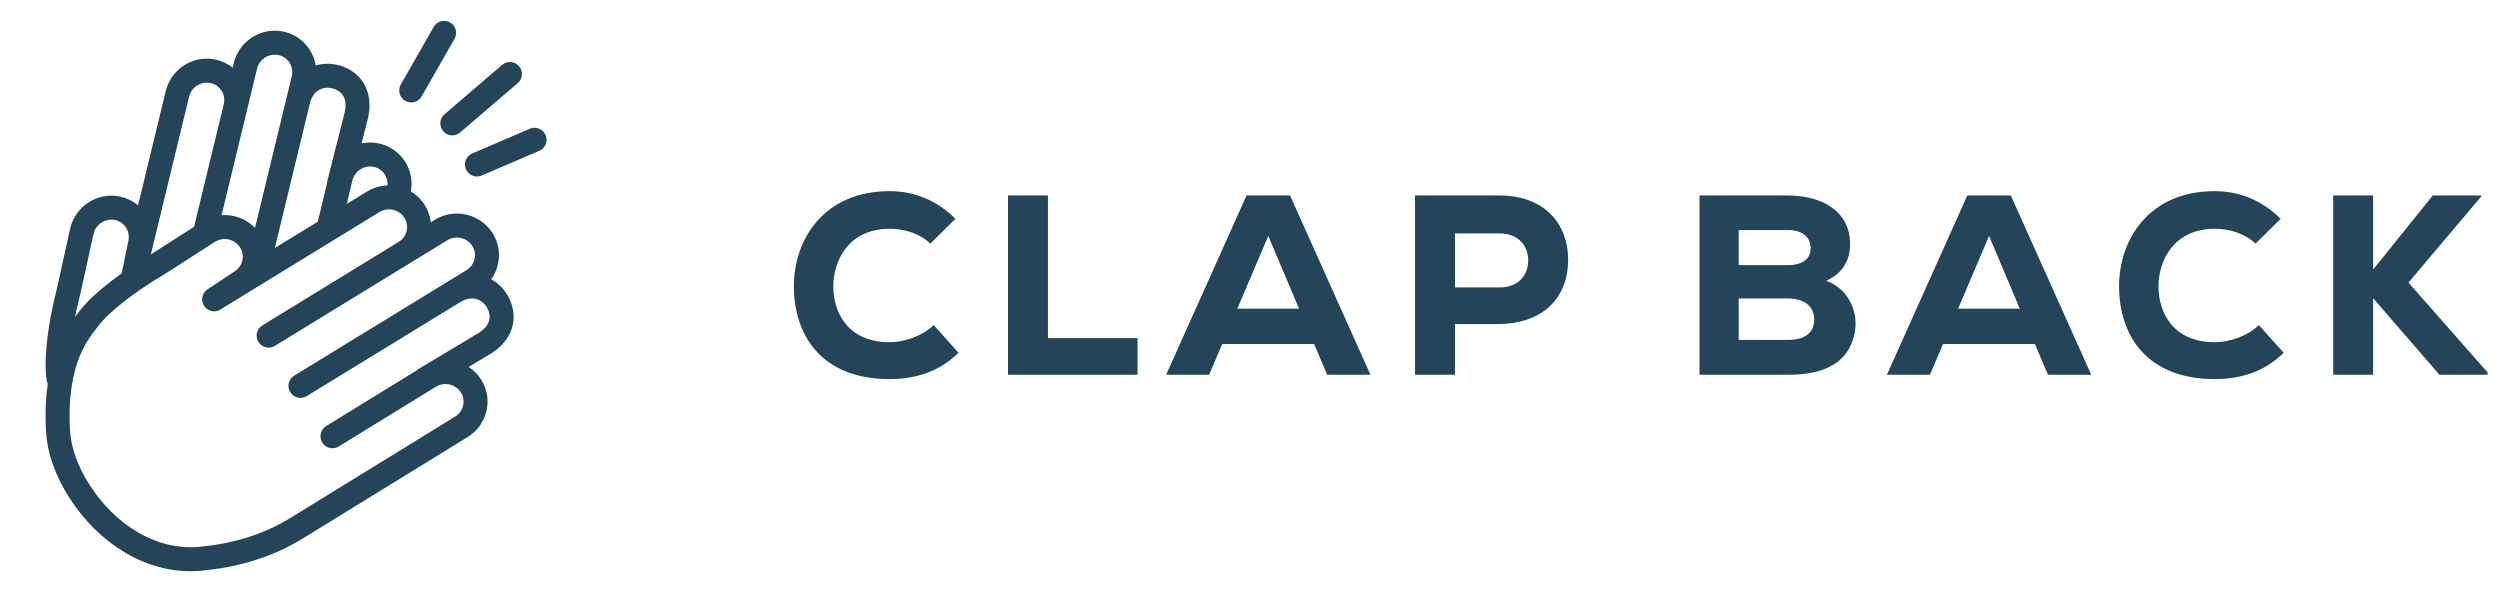 <svg width="152" height="36" viewBox="0 0 152 36" fill="none" xmlns="http://www.w3.org/2000/svg">
<path d="M20.613 11.159L21.668 6.996C21.965 5.645 21.263 4.864 20.328 4.652C19.393 4.44 18.415 4.946 18.132 6.115L16.609 12.392L15.797 15.75L18.415 4.946L18.447 4.809C18.681 3.832 18.082 2.86 17.108 2.64C16.134 2.42 15.153 3.034 14.919 4.011L12.489 14.041L14.314 6.509C14.547 5.532 13.948 4.56 12.974 4.34C12.001 4.12 11.019 4.734 10.786 5.711L8.498 15.156L8.122 16.728L8.508 14.839C8.742 13.862 8.143 12.89 7.169 12.67C6.195 12.45 5.214 13.064 4.98 14.041L4.219 17.5L4.026 18.305C3.748 19.462 3.362 21.633 3.555 22.983M19.97 13.903L20.714 10.81C20.948 9.833 21.929 9.219 22.903 9.439C23.877 9.659 24.476 10.631 24.242 11.608L24.148 12" stroke="#244459" stroke-width="1.459" stroke-linecap="round" stroke-linejoin="round"/>
<path d="M25.802 23.069L29.487 20.865C30.651 20.118 30.704 19.069 30.192 18.259C29.679 17.449 28.629 17.117 27.604 17.746L22.094 21.117L18.269 23.462L28.629 17.117L28.749 17.043C29.604 16.516 29.866 15.404 29.331 14.561C28.796 13.718 27.668 13.46 26.813 13.987L16.333 20.406L24.62 15.33C25.476 14.803 25.737 13.691 25.203 12.848C24.668 12.005 23.54 11.747 22.684 12.274L14.398 17.351L13.021 18.199L14.629 17.134C15.484 16.607 15.746 15.495 15.211 14.652C14.676 13.809 13.548 13.551 12.693 14.078L9.712 15.992L9.007 16.425C7.994 17.049 6.188 18.314 5.372 19.407C4.893 20.049 3.272 21.765 3.528 26.186C3.603 27.495 4.11 28.739 4.818 29.851C6.442 32.41 9.191 34.268 12.239 33.969C14.261 33.771 16.228 33.228 18.041 32.11L28.055 25.949C28.91 25.422 29.172 24.31 28.637 23.468C28.102 22.625 26.974 22.366 26.119 22.894L20.216 26.523" stroke="#244459" stroke-width="1.459" stroke-linecap="round" stroke-linejoin="round"/>
<path d="M31.002 4.5L27.502 7.5" stroke="#244459" stroke-width="1.459" stroke-linecap="round" stroke-linejoin="round"/>
<path d="M32.499 8.5L28.999 10" stroke="#244459" stroke-width="1.459" stroke-linecap="round" stroke-linejoin="round"/>
<path d="M27.002 1.999L25.002 5.499" stroke="#244459" stroke-width="1.459" stroke-linecap="round" stroke-linejoin="round"/>
<path d="M56.767 19.764L58.277 21.445C57.156 22.566 55.709 23.049 54.09 23.049C49.933 23.049 48.267 20.371 48.267 17.397C48.267 14.58 50.073 11.622 54.09 11.622C55.584 11.622 56.97 12.182 58.09 13.303L56.565 14.813C55.895 14.175 54.961 13.91 54.09 13.91C51.599 13.91 50.665 15.841 50.665 17.413C50.665 19.001 51.552 20.807 54.09 20.807C54.961 20.807 56.098 20.433 56.767 19.764ZM61.286 11.886H63.715V20.558H69.163V22.784H61.286V11.886ZM80.693 22.784L79.899 20.916H74.31L73.516 22.784H70.901L75.789 11.886H78.436L83.324 22.784H80.693ZM78.981 18.767L77.112 14.346L75.229 18.767H78.981ZM88.462 14.191V17.475H91.171C92.338 17.475 92.914 16.712 92.914 15.841C92.914 14.969 92.338 14.191 91.171 14.191H88.462ZM91.171 19.701H88.462V22.784H86.033V11.886H91.171C93.973 11.886 95.343 13.677 95.343 15.794C95.343 17.989 93.942 19.655 91.171 19.701ZM105.713 18.145V20.667H108.702C109.807 20.667 110.305 20.184 110.305 19.421C110.305 18.658 109.745 18.145 108.671 18.145H105.713ZM105.713 13.988V16.121H108.671C109.62 16.121 110.087 15.732 110.087 15.093C110.087 14.455 109.636 13.988 108.702 13.988H105.713ZM103.331 11.886H108.702C110.757 11.886 112.485 12.821 112.485 14.844C112.485 15.763 112.095 16.588 111.037 17.07C112.407 17.569 113.014 18.985 112.765 20.231C112.438 21.99 110.99 22.784 108.795 22.784H103.331V11.886ZM124.516 22.784L123.722 20.916H118.134L117.34 22.784H114.724L119.612 11.886H122.259L127.147 22.784H124.516ZM122.804 18.767L120.936 14.346L119.052 18.767H122.804ZM137.338 19.764L138.848 21.445C137.728 22.566 136.28 23.049 134.661 23.049C130.504 23.049 128.839 20.371 128.839 17.397C128.839 14.58 130.644 11.622 134.661 11.622C136.155 11.622 137.541 12.182 138.662 13.303L137.136 14.813C136.467 14.175 135.533 13.91 134.661 13.91C132.17 13.91 131.236 15.841 131.236 17.413C131.236 19.001 132.123 20.807 134.661 20.807C135.533 20.807 136.669 20.433 137.338 19.764ZM150.856 11.886V11.949L146.434 17.18L151.245 22.644V22.784H148.318L144.286 18.129V22.784H141.858V11.886H144.286V16.386L147.913 11.886H150.856Z" fill="#244459"/>
</svg>